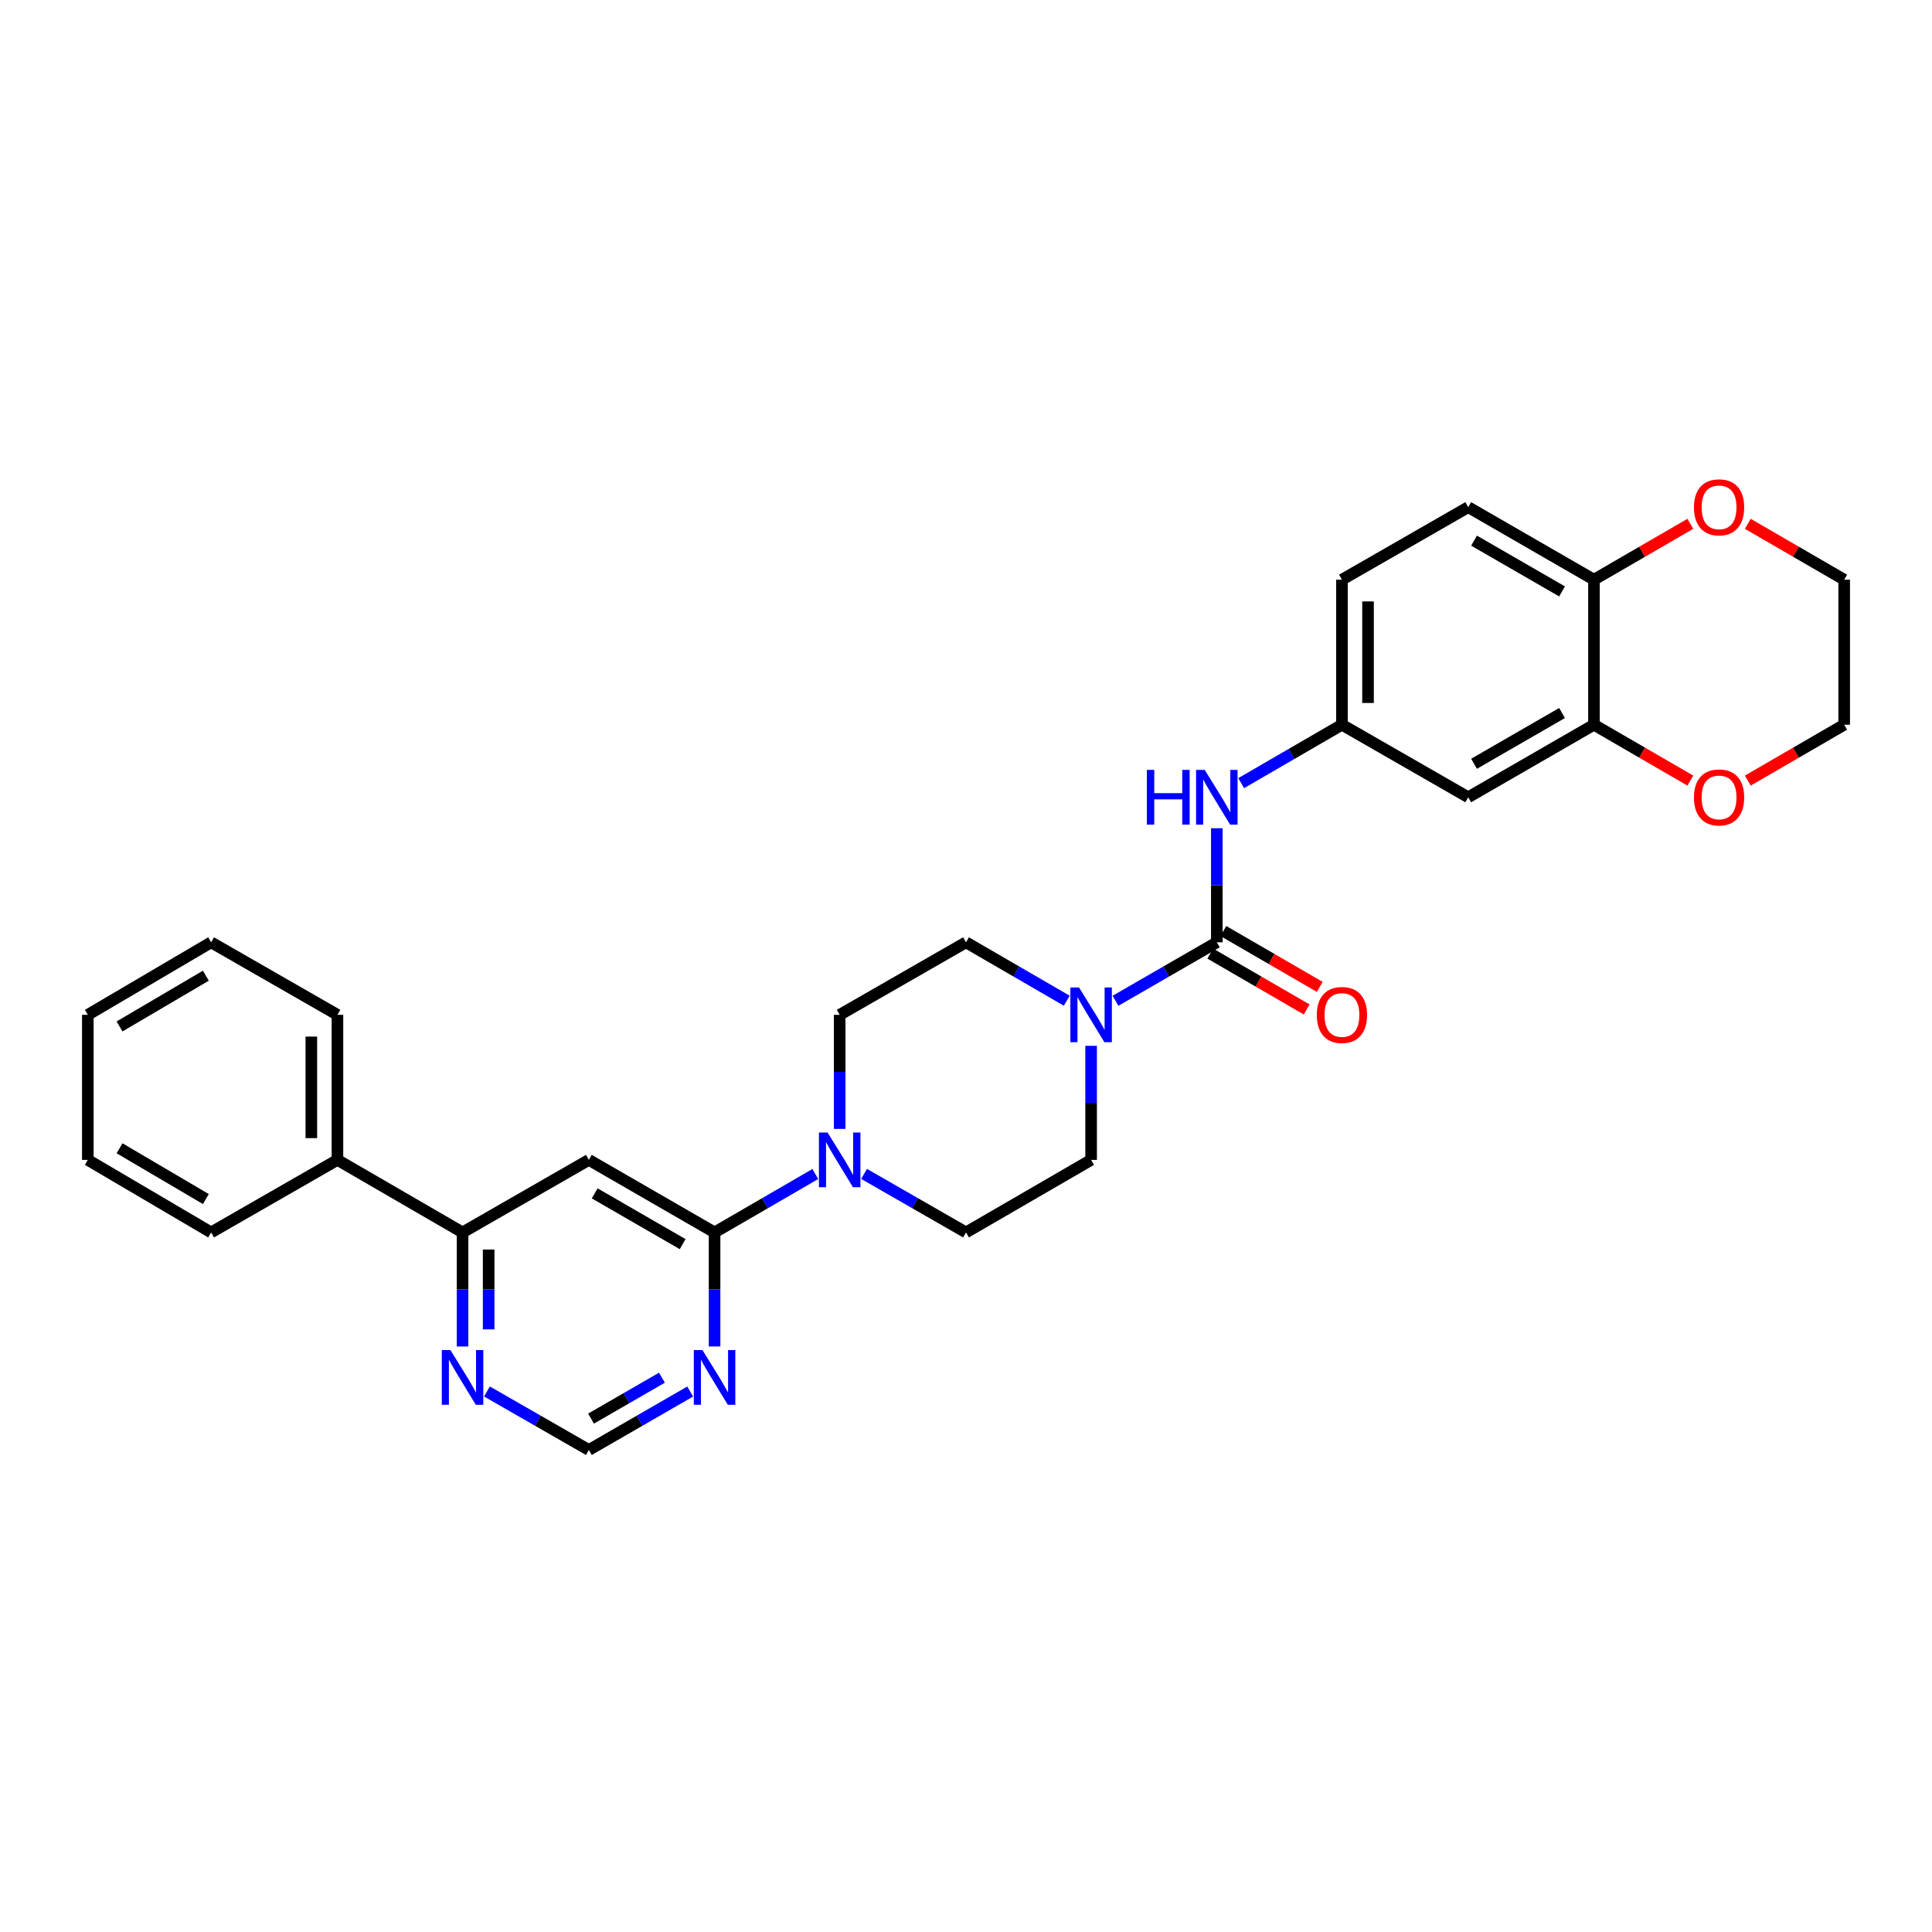 <?xml version='1.0' encoding='iso-8859-1'?>
<svg version='1.1' baseProfile='full'
              xmlns='http://www.w3.org/2000/svg'
                      xmlns:rdkit='http://www.rdkit.org/xml'
                      xmlns:xlink='http://www.w3.org/1999/xlink'
                  xml:space='preserve'
width='1000px' height='1000px' viewBox='0 0 1000 1000'>
<!-- END OF HEADER -->
<rect style='opacity:1.0;fill:#FFFFFF;stroke:none' width='1000' height='1000' x='0' y='0'> </rect>
<path class='bond-1' d='M 629.826,487.744 L 603.602,502.87' style='fill:none;fill-rule:evenodd;stroke:#000000;stroke-width:6px;stroke-linecap:butt;stroke-linejoin:miter;stroke-opacity:1' />
<path class='bond-1' d='M 603.602,502.87 L 577.377,517.996' style='fill:none;fill-rule:evenodd;stroke:#0000FF;stroke-width:6px;stroke-linecap:butt;stroke-linejoin:miter;stroke-opacity:1' />
<path class='bond-5' d='M 629.826,487.744 L 629.826,458.221' style='fill:none;fill-rule:evenodd;stroke:#000000;stroke-width:6px;stroke-linecap:butt;stroke-linejoin:miter;stroke-opacity:1' />
<path class='bond-5' d='M 629.826,458.221 L 629.826,428.697' style='fill:none;fill-rule:evenodd;stroke:#0000FF;stroke-width:6px;stroke-linecap:butt;stroke-linejoin:miter;stroke-opacity:1' />
<path class='bond-13' d='M 626.44,493.586 L 651.384,508.042' style='fill:none;fill-rule:evenodd;stroke:#000000;stroke-width:6px;stroke-linecap:butt;stroke-linejoin:miter;stroke-opacity:1' />
<path class='bond-13' d='M 651.384,508.042 L 676.328,522.498' style='fill:none;fill-rule:evenodd;stroke:#FF0000;stroke-width:6px;stroke-linecap:butt;stroke-linejoin:miter;stroke-opacity:1' />
<path class='bond-13' d='M 633.212,481.901 L 658.156,496.357' style='fill:none;fill-rule:evenodd;stroke:#000000;stroke-width:6px;stroke-linecap:butt;stroke-linejoin:miter;stroke-opacity:1' />
<path class='bond-13' d='M 658.156,496.357 L 683.1,510.813' style='fill:none;fill-rule:evenodd;stroke:#FF0000;stroke-width:6px;stroke-linecap:butt;stroke-linejoin:miter;stroke-opacity:1' />
<path class='bond-0' d='M 369.859,637.903 L 395.933,622.787' style='fill:none;fill-rule:evenodd;stroke:#000000;stroke-width:6px;stroke-linecap:butt;stroke-linejoin:miter;stroke-opacity:1' />
<path class='bond-0' d='M 395.933,622.787 L 422.007,607.67' style='fill:none;fill-rule:evenodd;stroke:#0000FF;stroke-width:6px;stroke-linecap:butt;stroke-linejoin:miter;stroke-opacity:1' />
<path class='bond-2' d='M 369.859,637.903 L 304.792,600.358' style='fill:none;fill-rule:evenodd;stroke:#000000;stroke-width:6px;stroke-linecap:butt;stroke-linejoin:miter;stroke-opacity:1' />
<path class='bond-2' d='M 353.349,643.969 L 307.802,617.688' style='fill:none;fill-rule:evenodd;stroke:#000000;stroke-width:6px;stroke-linecap:butt;stroke-linejoin:miter;stroke-opacity:1' />
<path class='bond-4' d='M 369.859,637.903 L 369.859,667.419' style='fill:none;fill-rule:evenodd;stroke:#000000;stroke-width:6px;stroke-linecap:butt;stroke-linejoin:miter;stroke-opacity:1' />
<path class='bond-4' d='M 369.859,667.419 L 369.859,696.935' style='fill:none;fill-rule:evenodd;stroke:#0000FF;stroke-width:6px;stroke-linecap:butt;stroke-linejoin:miter;stroke-opacity:1' />
<path class='bond-14' d='M 552.148,517.966 L 526.074,502.855' style='fill:none;fill-rule:evenodd;stroke:#0000FF;stroke-width:6px;stroke-linecap:butt;stroke-linejoin:miter;stroke-opacity:1' />
<path class='bond-14' d='M 526.074,502.855 L 500,487.744' style='fill:none;fill-rule:evenodd;stroke:#000000;stroke-width:6px;stroke-linecap:butt;stroke-linejoin:miter;stroke-opacity:1' />
<path class='bond-15' d='M 564.759,541.311 L 564.759,570.835' style='fill:none;fill-rule:evenodd;stroke:#0000FF;stroke-width:6px;stroke-linecap:butt;stroke-linejoin:miter;stroke-opacity:1' />
<path class='bond-15' d='M 564.759,570.835 L 564.759,600.358' style='fill:none;fill-rule:evenodd;stroke:#000000;stroke-width:6px;stroke-linecap:butt;stroke-linejoin:miter;stroke-opacity:1' />
<path class='bond-6' d='M 304.792,600.358 L 239.417,637.903' style='fill:none;fill-rule:evenodd;stroke:#000000;stroke-width:6px;stroke-linecap:butt;stroke-linejoin:miter;stroke-opacity:1' />
<path class='bond-3' d='M 447.243,607.608 L 473.621,622.756' style='fill:none;fill-rule:evenodd;stroke:#0000FF;stroke-width:6px;stroke-linecap:butt;stroke-linejoin:miter;stroke-opacity:1' />
<path class='bond-3' d='M 473.621,622.756 L 500,637.903' style='fill:none;fill-rule:evenodd;stroke:#000000;stroke-width:6px;stroke-linecap:butt;stroke-linejoin:miter;stroke-opacity:1' />
<path class='bond-30' d='M 434.618,584.321 L 434.618,554.798' style='fill:none;fill-rule:evenodd;stroke:#0000FF;stroke-width:6px;stroke-linecap:butt;stroke-linejoin:miter;stroke-opacity:1' />
<path class='bond-30' d='M 434.618,554.798 L 434.618,525.274' style='fill:none;fill-rule:evenodd;stroke:#000000;stroke-width:6px;stroke-linecap:butt;stroke-linejoin:miter;stroke-opacity:1' />
<path class='bond-11' d='M 357.241,720.251 L 331.016,735.381' style='fill:none;fill-rule:evenodd;stroke:#0000FF;stroke-width:6px;stroke-linecap:butt;stroke-linejoin:miter;stroke-opacity:1' />
<path class='bond-11' d='M 331.016,735.381 L 304.792,750.51' style='fill:none;fill-rule:evenodd;stroke:#000000;stroke-width:6px;stroke-linecap:butt;stroke-linejoin:miter;stroke-opacity:1' />
<path class='bond-11' d='M 342.624,713.092 L 324.267,723.682' style='fill:none;fill-rule:evenodd;stroke:#0000FF;stroke-width:6px;stroke-linecap:butt;stroke-linejoin:miter;stroke-opacity:1' />
<path class='bond-11' d='M 324.267,723.682 L 305.91,734.273' style='fill:none;fill-rule:evenodd;stroke:#000000;stroke-width:6px;stroke-linecap:butt;stroke-linejoin:miter;stroke-opacity:1' />
<path class='bond-12' d='M 642.438,405.349 L 668.512,390.232' style='fill:none;fill-rule:evenodd;stroke:#0000FF;stroke-width:6px;stroke-linecap:butt;stroke-linejoin:miter;stroke-opacity:1' />
<path class='bond-12' d='M 668.512,390.232 L 694.585,375.115' style='fill:none;fill-rule:evenodd;stroke:#000000;stroke-width:6px;stroke-linecap:butt;stroke-linejoin:miter;stroke-opacity:1' />
<path class='bond-20' d='M 239.417,637.903 L 174.658,600.358' style='fill:none;fill-rule:evenodd;stroke:#000000;stroke-width:6px;stroke-linecap:butt;stroke-linejoin:miter;stroke-opacity:1' />
<path class='bond-33' d='M 239.417,637.903 L 239.417,667.419' style='fill:none;fill-rule:evenodd;stroke:#000000;stroke-width:6px;stroke-linecap:butt;stroke-linejoin:miter;stroke-opacity:1' />
<path class='bond-33' d='M 239.417,667.419 L 239.417,696.935' style='fill:none;fill-rule:evenodd;stroke:#0000FF;stroke-width:6px;stroke-linecap:butt;stroke-linejoin:miter;stroke-opacity:1' />
<path class='bond-33' d='M 252.923,646.758 L 252.923,667.419' style='fill:none;fill-rule:evenodd;stroke:#000000;stroke-width:6px;stroke-linecap:butt;stroke-linejoin:miter;stroke-opacity:1' />
<path class='bond-33' d='M 252.923,667.419 L 252.923,688.08' style='fill:none;fill-rule:evenodd;stroke:#0000FF;stroke-width:6px;stroke-linecap:butt;stroke-linejoin:miter;stroke-opacity:1' />
<path class='bond-7' d='M 825.027,375.115 L 759.952,412.66' style='fill:none;fill-rule:evenodd;stroke:#000000;stroke-width:6px;stroke-linecap:butt;stroke-linejoin:miter;stroke-opacity:1' />
<path class='bond-7' d='M 808.516,369.048 L 762.964,395.33' style='fill:none;fill-rule:evenodd;stroke:#000000;stroke-width:6px;stroke-linecap:butt;stroke-linejoin:miter;stroke-opacity:1' />
<path class='bond-18' d='M 825.027,375.115 L 849.971,389.577' style='fill:none;fill-rule:evenodd;stroke:#000000;stroke-width:6px;stroke-linecap:butt;stroke-linejoin:miter;stroke-opacity:1' />
<path class='bond-18' d='M 849.971,389.577 L 874.915,404.038' style='fill:none;fill-rule:evenodd;stroke:#FF0000;stroke-width:6px;stroke-linecap:butt;stroke-linejoin:miter;stroke-opacity:1' />
<path class='bond-31' d='M 825.027,375.115 L 825.027,300.046' style='fill:none;fill-rule:evenodd;stroke:#000000;stroke-width:6px;stroke-linecap:butt;stroke-linejoin:miter;stroke-opacity:1' />
<path class='bond-8' d='M 759.952,412.66 L 694.585,375.115' style='fill:none;fill-rule:evenodd;stroke:#000000;stroke-width:6px;stroke-linecap:butt;stroke-linejoin:miter;stroke-opacity:1' />
<path class='bond-9' d='M 252.042,720.221 L 278.417,735.366' style='fill:none;fill-rule:evenodd;stroke:#0000FF;stroke-width:6px;stroke-linecap:butt;stroke-linejoin:miter;stroke-opacity:1' />
<path class='bond-9' d='M 278.417,735.366 L 304.792,750.51' style='fill:none;fill-rule:evenodd;stroke:#000000;stroke-width:6px;stroke-linecap:butt;stroke-linejoin:miter;stroke-opacity:1' />
<path class='bond-10' d='M 825.027,300.046 L 759.952,262.508' style='fill:none;fill-rule:evenodd;stroke:#000000;stroke-width:6px;stroke-linecap:butt;stroke-linejoin:miter;stroke-opacity:1' />
<path class='bond-10' d='M 808.517,306.114 L 762.965,279.838' style='fill:none;fill-rule:evenodd;stroke:#000000;stroke-width:6px;stroke-linecap:butt;stroke-linejoin:miter;stroke-opacity:1' />
<path class='bond-19' d='M 825.027,300.046 L 849.971,285.587' style='fill:none;fill-rule:evenodd;stroke:#000000;stroke-width:6px;stroke-linecap:butt;stroke-linejoin:miter;stroke-opacity:1' />
<path class='bond-19' d='M 849.971,285.587 L 874.915,271.128' style='fill:none;fill-rule:evenodd;stroke:#FF0000;stroke-width:6px;stroke-linecap:butt;stroke-linejoin:miter;stroke-opacity:1' />
<path class='bond-22' d='M 694.585,375.115 L 694.585,300.046' style='fill:none;fill-rule:evenodd;stroke:#000000;stroke-width:6px;stroke-linecap:butt;stroke-linejoin:miter;stroke-opacity:1' />
<path class='bond-22' d='M 708.091,363.854 L 708.091,311.306' style='fill:none;fill-rule:evenodd;stroke:#000000;stroke-width:6px;stroke-linecap:butt;stroke-linejoin:miter;stroke-opacity:1' />
<path class='bond-16' d='M 500,487.744 L 434.618,525.274' style='fill:none;fill-rule:evenodd;stroke:#000000;stroke-width:6px;stroke-linecap:butt;stroke-linejoin:miter;stroke-opacity:1' />
<path class='bond-17' d='M 564.759,600.358 L 500,637.903' style='fill:none;fill-rule:evenodd;stroke:#000000;stroke-width:6px;stroke-linecap:butt;stroke-linejoin:miter;stroke-opacity:1' />
<path class='bond-23' d='M 904.658,404.038 L 929.602,389.577' style='fill:none;fill-rule:evenodd;stroke:#FF0000;stroke-width:6px;stroke-linecap:butt;stroke-linejoin:miter;stroke-opacity:1' />
<path class='bond-23' d='M 929.602,389.577 L 954.545,375.115' style='fill:none;fill-rule:evenodd;stroke:#000000;stroke-width:6px;stroke-linecap:butt;stroke-linejoin:miter;stroke-opacity:1' />
<path class='bond-24' d='M 904.657,271.128 L 929.601,285.587' style='fill:none;fill-rule:evenodd;stroke:#FF0000;stroke-width:6px;stroke-linecap:butt;stroke-linejoin:miter;stroke-opacity:1' />
<path class='bond-24' d='M 929.601,285.587 L 954.545,300.046' style='fill:none;fill-rule:evenodd;stroke:#000000;stroke-width:6px;stroke-linecap:butt;stroke-linejoin:miter;stroke-opacity:1' />
<path class='bond-25' d='M 174.658,600.358 L 174.658,525.274' style='fill:none;fill-rule:evenodd;stroke:#000000;stroke-width:6px;stroke-linecap:butt;stroke-linejoin:miter;stroke-opacity:1' />
<path class='bond-25' d='M 161.152,589.095 L 161.152,536.537' style='fill:none;fill-rule:evenodd;stroke:#000000;stroke-width:6px;stroke-linecap:butt;stroke-linejoin:miter;stroke-opacity:1' />
<path class='bond-26' d='M 174.658,600.358 L 109.276,637.903' style='fill:none;fill-rule:evenodd;stroke:#000000;stroke-width:6px;stroke-linecap:butt;stroke-linejoin:miter;stroke-opacity:1' />
<path class='bond-21' d='M 759.952,262.508 L 694.585,300.046' style='fill:none;fill-rule:evenodd;stroke:#000000;stroke-width:6px;stroke-linecap:butt;stroke-linejoin:miter;stroke-opacity:1' />
<path class='bond-32' d='M 954.545,375.115 L 954.545,300.046' style='fill:none;fill-rule:evenodd;stroke:#000000;stroke-width:6px;stroke-linecap:butt;stroke-linejoin:miter;stroke-opacity:1' />
<path class='bond-28' d='M 174.658,525.274 L 109.276,487.744' style='fill:none;fill-rule:evenodd;stroke:#000000;stroke-width:6px;stroke-linecap:butt;stroke-linejoin:miter;stroke-opacity:1' />
<path class='bond-27' d='M 109.276,637.903 L 45.455,600.358' style='fill:none;fill-rule:evenodd;stroke:#000000;stroke-width:6px;stroke-linecap:butt;stroke-linejoin:miter;stroke-opacity:1' />
<path class='bond-27' d='M 106.551,620.631 L 61.876,594.349' style='fill:none;fill-rule:evenodd;stroke:#000000;stroke-width:6px;stroke-linecap:butt;stroke-linejoin:miter;stroke-opacity:1' />
<path class='bond-29' d='M 45.455,600.358 L 45.455,525.274' style='fill:none;fill-rule:evenodd;stroke:#000000;stroke-width:6px;stroke-linecap:butt;stroke-linejoin:miter;stroke-opacity:1' />
<path class='bond-34' d='M 109.276,487.744 L 45.455,525.274' style='fill:none;fill-rule:evenodd;stroke:#000000;stroke-width:6px;stroke-linecap:butt;stroke-linejoin:miter;stroke-opacity:1' />
<path class='bond-34' d='M 106.549,505.015 L 61.874,531.287' style='fill:none;fill-rule:evenodd;stroke:#000000;stroke-width:6px;stroke-linecap:butt;stroke-linejoin:miter;stroke-opacity:1' />
<path  class='atom-2' d='M 558.499 511.114
L 567.779 526.114
Q 568.699 527.594, 570.179 530.274
Q 571.659 532.954, 571.739 533.114
L 571.739 511.114
L 575.499 511.114
L 575.499 539.434
L 571.619 539.434
L 561.659 523.034
Q 560.499 521.114, 559.259 518.914
Q 558.059 516.714, 557.699 516.034
L 557.699 539.434
L 554.019 539.434
L 554.019 511.114
L 558.499 511.114
' fill='#0000FF'/>
<path  class='atom-4' d='M 428.358 586.198
L 437.638 601.198
Q 438.558 602.678, 440.038 605.358
Q 441.518 608.038, 441.598 608.198
L 441.598 586.198
L 445.358 586.198
L 445.358 614.518
L 441.478 614.518
L 431.518 598.118
Q 430.358 596.198, 429.118 593.998
Q 427.918 591.798, 427.558 591.118
L 427.558 614.518
L 423.878 614.518
L 423.878 586.198
L 428.358 586.198
' fill='#0000FF'/>
<path  class='atom-5' d='M 363.599 698.812
L 372.879 713.812
Q 373.799 715.292, 375.279 717.972
Q 376.759 720.652, 376.839 720.812
L 376.839 698.812
L 380.599 698.812
L 380.599 727.132
L 376.719 727.132
L 366.759 710.732
Q 365.599 708.812, 364.359 706.612
Q 363.159 704.412, 362.799 703.732
L 362.799 727.132
L 359.119 727.132
L 359.119 698.812
L 363.599 698.812
' fill='#0000FF'/>
<path  class='atom-6' d='M 593.606 398.5
L 597.446 398.5
L 597.446 410.54
L 611.926 410.54
L 611.926 398.5
L 615.766 398.5
L 615.766 426.82
L 611.926 426.82
L 611.926 413.74
L 597.446 413.74
L 597.446 426.82
L 593.606 426.82
L 593.606 398.5
' fill='#0000FF'/>
<path  class='atom-6' d='M 623.566 398.5
L 632.846 413.5
Q 633.766 414.98, 635.246 417.66
Q 636.726 420.34, 636.806 420.5
L 636.806 398.5
L 640.566 398.5
L 640.566 426.82
L 636.686 426.82
L 626.726 410.42
Q 625.566 408.5, 624.326 406.3
Q 623.126 404.1, 622.766 403.42
L 622.766 426.82
L 619.086 426.82
L 619.086 398.5
L 623.566 398.5
' fill='#0000FF'/>
<path  class='atom-10' d='M 233.157 698.812
L 242.437 713.812
Q 243.357 715.292, 244.837 717.972
Q 246.317 720.652, 246.397 720.812
L 246.397 698.812
L 250.157 698.812
L 250.157 727.132
L 246.277 727.132
L 236.317 710.732
Q 235.157 708.812, 233.917 706.612
Q 232.717 704.412, 232.357 703.732
L 232.357 727.132
L 228.677 727.132
L 228.677 698.812
L 233.157 698.812
' fill='#0000FF'/>
<path  class='atom-14' d='M 681.585 525.354
Q 681.585 518.554, 684.945 514.754
Q 688.305 510.954, 694.585 510.954
Q 700.865 510.954, 704.225 514.754
Q 707.585 518.554, 707.585 525.354
Q 707.585 532.234, 704.185 536.154
Q 700.785 540.034, 694.585 540.034
Q 688.345 540.034, 684.945 536.154
Q 681.585 532.274, 681.585 525.354
M 694.585 536.834
Q 698.905 536.834, 701.225 533.954
Q 703.585 531.034, 703.585 525.354
Q 703.585 519.794, 701.225 516.994
Q 698.905 514.154, 694.585 514.154
Q 690.265 514.154, 687.905 516.954
Q 685.585 519.754, 685.585 525.354
Q 685.585 531.074, 687.905 533.954
Q 690.265 536.834, 694.585 536.834
' fill='#FF0000'/>
<path  class='atom-19' d='M 876.786 412.74
Q 876.786 405.94, 880.146 402.14
Q 883.506 398.34, 889.786 398.34
Q 896.066 398.34, 899.426 402.14
Q 902.786 405.94, 902.786 412.74
Q 902.786 419.62, 899.386 423.54
Q 895.986 427.42, 889.786 427.42
Q 883.546 427.42, 880.146 423.54
Q 876.786 419.66, 876.786 412.74
M 889.786 424.22
Q 894.106 424.22, 896.426 421.34
Q 898.786 418.42, 898.786 412.74
Q 898.786 407.18, 896.426 404.38
Q 894.106 401.54, 889.786 401.54
Q 885.466 401.54, 883.106 404.34
Q 880.786 407.14, 880.786 412.74
Q 880.786 418.46, 883.106 421.34
Q 885.466 424.22, 889.786 424.22
' fill='#FF0000'/>
<path  class='atom-20' d='M 876.786 262.588
Q 876.786 255.788, 880.146 251.988
Q 883.506 248.188, 889.786 248.188
Q 896.066 248.188, 899.426 251.988
Q 902.786 255.788, 902.786 262.588
Q 902.786 269.468, 899.386 273.388
Q 895.986 277.268, 889.786 277.268
Q 883.546 277.268, 880.146 273.388
Q 876.786 269.508, 876.786 262.588
M 889.786 274.068
Q 894.106 274.068, 896.426 271.188
Q 898.786 268.268, 898.786 262.588
Q 898.786 257.028, 896.426 254.228
Q 894.106 251.388, 889.786 251.388
Q 885.466 251.388, 883.106 254.188
Q 880.786 256.988, 880.786 262.588
Q 880.786 268.308, 883.106 271.188
Q 885.466 274.068, 889.786 274.068
' fill='#FF0000'/>
</svg>
